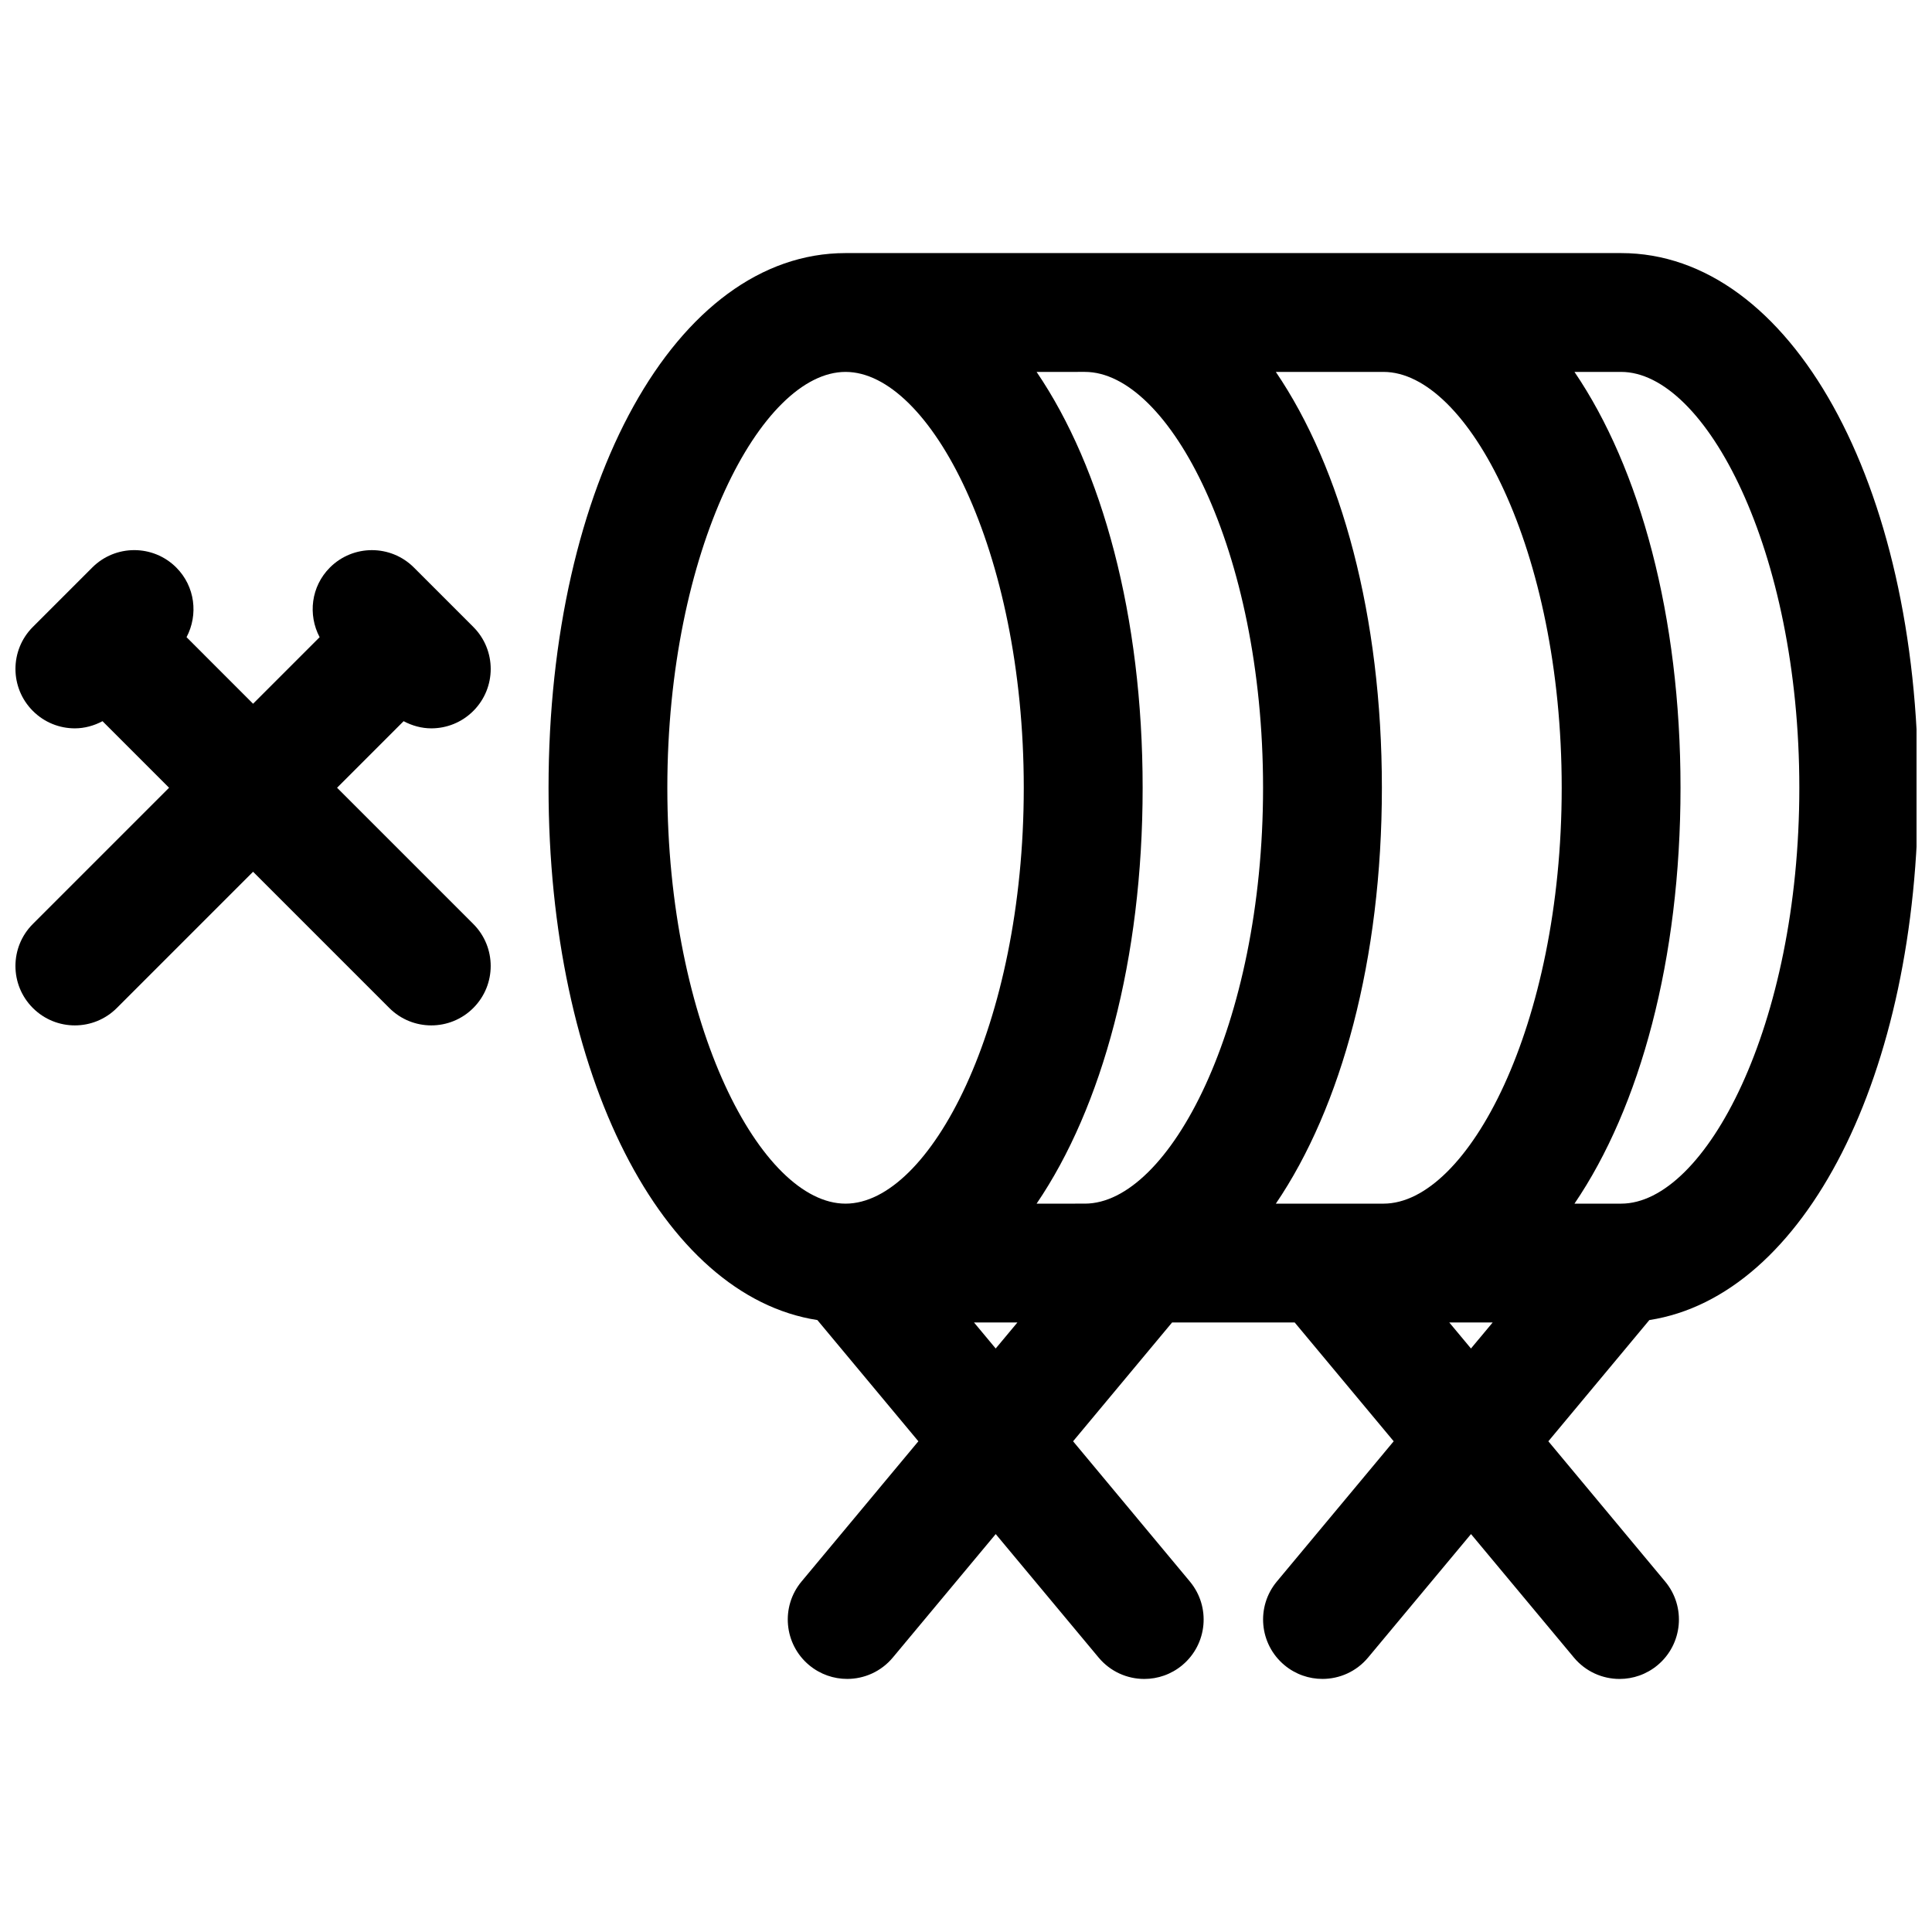 <?xml version="1.0" encoding="UTF-8"?>
<!-- Uploaded to: ICON Repo, www.svgrepo.com, Generator: ICON Repo Mixer Tools -->
<svg width="800px" height="800px" version="1.1" viewBox="144 144 512 512" xmlns="http://www.w3.org/2000/svg">
 <defs>
  <clipPath id="b">
   <path d="m289 211h362.9v378h-362.9z"/>
  </clipPath>
  <clipPath id="a">
   <path d="m148.09 289h126.91v127h-126.91z"/>
  </clipPath>
 </defs>
 <g>
  <g clip-path="url(#b)">
   <path d="m652.33 352.77c0-80.781-33.844-141.7-78.719-141.7h-205.52c-44.879 0-78.719 60.914-78.719 141.7 0 76.227 30.141 134.7 71.242 141.06l26.766 32.125-30.961 37.156c-5.566 6.684-4.668 16.602 2.016 22.176 2.949 2.449 6.523 3.644 10.074 3.644 4.512 0 8.988-1.93 12.098-5.668l27.27-32.715 27.27 32.723c3.117 3.738 7.59 5.668 12.098 5.668 3.551 0 7.125-1.195 10.066-3.644 6.684-5.574 7.582-15.492 2.016-22.176l-30.949-37.164 26.238-31.488h32.488l26.238 31.488-30.961 37.156c-5.566 6.684-4.668 16.602 2.016 22.176 2.941 2.449 6.516 3.644 10.062 3.644 4.512 0 8.988-1.93 12.098-5.668l27.273-32.715 27.27 32.723c3.117 3.738 7.59 5.668 12.098 5.668 3.551 0 7.125-1.195 10.066-3.644 6.684-5.574 7.582-15.492 2.016-22.176l-30.953-37.164 26.766-32.125c41.102-6.359 71.242-64.832 71.242-141.06zm-233.62 110.21c17.383-25.559 28.102-64.738 28.102-110.21s-10.723-84.648-28.102-110.21l12.785-0.004c22.293 0 47.23 47.129 47.23 110.21s-24.938 110.21-47.23 110.21zm63.402-220.42h28.527c22.293 0 47.23 47.129 47.23 110.21s-24.938 110.21-47.23 110.21l-28.527 0.004c17.379-25.562 28.102-64.742 28.102-110.21s-10.723-84.648-28.102-110.21zm138.73 110.21c0 63.078-24.938 110.21-47.23 110.21h-12.359c17.383-25.559 28.102-64.738 28.102-110.21s-10.723-84.648-28.102-110.21h12.359c22.293 0 47.23 47.129 47.23 110.21zm-299.99 0c0-63.078 24.938-110.21 47.23-110.21s47.23 47.129 47.23 110.21-24.938 110.21-47.23 110.21c-22.289 0.004-47.23-47.129-47.23-110.21zm81.273 141.7h11.5l-5.754 6.898zm125.95 0h11.5l-5.754 6.898z"/>
  </g>
  <g clip-path="url(#a)">
   <path d="m258.3 337.02c4.031 0 8.055-1.535 11.133-4.613 6.148-6.148 6.148-16.113 0-22.262l-15.742-15.742c-6.148-6.148-16.113-6.148-22.262 0-5.008 5.008-5.863 12.516-2.723 18.461l-17.637 17.637-17.633-17.641c3.141-5.945 2.281-13.453-2.723-18.461-6.148-6.148-16.113-6.148-22.262 0l-15.742 15.742c-6.148 6.148-6.148 16.113 0 22.262 3.074 3.082 7.098 4.617 11.125 4.617 2.527 0 5.039-0.676 7.336-1.898l17.637 17.641-36.102 36.102c-6.148 6.148-6.148 16.113 0 22.262 3.078 3.078 7.102 4.613 11.129 4.613 4.031 0 8.055-1.535 11.133-4.613l36.102-36.102 36.102 36.102c3.078 3.078 7.102 4.613 11.129 4.613 4.031 0 8.055-1.535 11.133-4.613 6.148-6.148 6.148-16.113 0-22.262l-36.102-36.102 17.633-17.641c2.301 1.219 4.809 1.898 7.336 1.898z"/>
  </g>
 </g>
</svg>